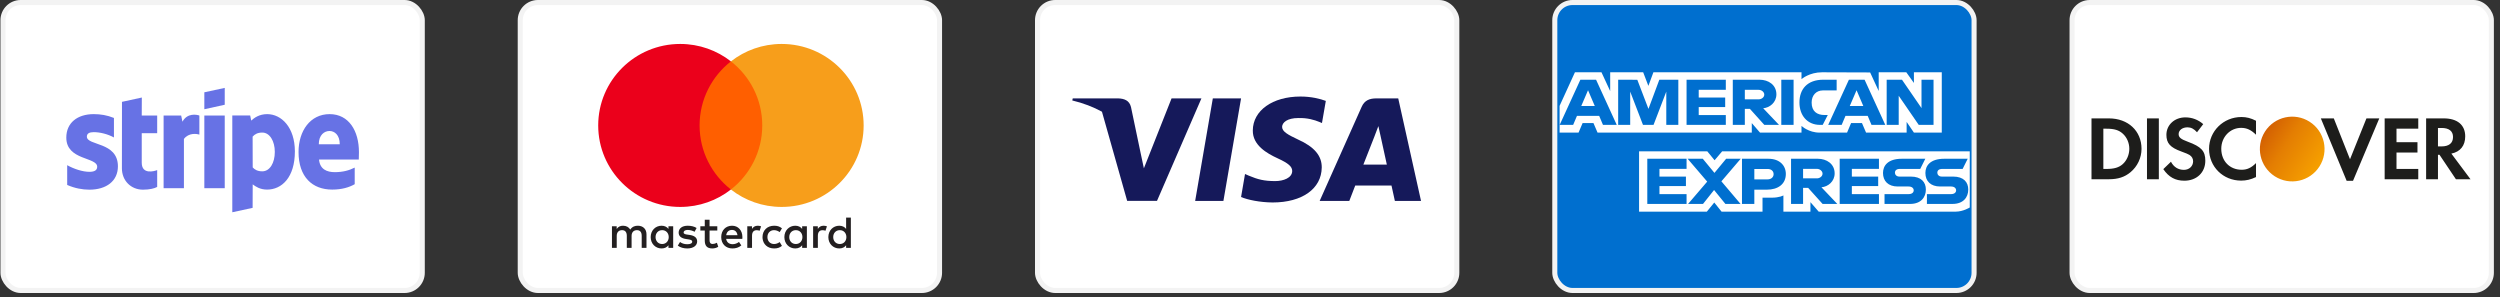 <svg width="269" height="32" viewBox="0 0 269 32" fill="none" xmlns="http://www.w3.org/2000/svg">
<rect x="0" y="0" width="269" height="32" fill="#333333" stroke="none"/>
<rect x="0.321" y="0.272" width="45.115" height="30.983" rx="1.902" fill="white" stroke="#F3F3F3" stroke-width="0.544"/>
<path d="M28.747 12.28C30.278 12.28 31.721 13.692 31.73 16.282C31.73 19.114 30.304 20.4 28.738 20.4C27.969 20.4 27.506 20.07 27.191 19.838L27.182 22.365L24.995 22.839V12.424H26.919L27.032 12.977C27.339 12.691 27.89 12.28 28.747 12.28ZM10.09 12.28C10.816 12.28 11.534 12.396 12.26 12.691V14.791C11.595 14.425 10.755 14.219 10.09 14.219C9.627 14.219 9.347 14.353 9.347 14.701C9.347 15.701 12.679 15.229 12.688 17.89C12.688 19.489 11.437 20.409 9.618 20.409C8.866 20.409 8.043 20.258 7.23 19.9V17.774C7.964 18.185 8.892 18.488 9.618 18.488C10.108 18.488 10.458 18.354 10.458 17.943C10.457 16.881 7.134 17.273 7.134 14.808C7.134 13.227 8.315 12.28 10.09 12.28ZM15.251 12.432H16.913V14.335H15.251V17.506C15.251 18.828 16.633 18.417 16.913 18.301V20.114C16.625 20.275 16.099 20.409 15.382 20.409C14.088 20.409 13.117 19.435 13.117 18.113L13.125 10.959L15.26 10.494L15.251 12.432ZM35.465 12.28C37.538 12.28 38.622 14.085 38.622 16.372C38.622 16.586 38.605 17.051 38.605 17.167H34.327C34.424 18.221 35.176 18.524 36.025 18.524C36.89 18.524 37.572 18.337 38.167 18.033V19.819C37.572 20.159 36.785 20.4 35.744 20.4C33.61 20.4 32.123 19.042 32.123 16.353C32.123 14.085 33.383 12.28 35.465 12.28ZM19.633 13.094C20.149 12.129 21.172 12.325 21.452 12.432V14.487C21.181 14.389 20.306 14.263 19.79 14.951V20.248H17.604V12.432H19.493L19.633 13.094ZM24.182 20.248H21.986V12.432H24.182V20.248ZM28.222 14.264C27.724 14.264 27.409 14.442 27.182 14.701L27.191 18.015C27.401 18.247 27.706 18.435 28.222 18.435C29.027 18.435 29.57 17.541 29.57 16.345C29.57 15.175 29.018 14.264 28.222 14.264ZM35.456 14.094C34.905 14.094 34.302 14.514 34.302 15.523H36.558C36.558 14.514 35.99 14.094 35.456 14.094ZM24.182 11.271L21.986 11.754V9.931L24.182 9.458V11.271Z" fill="#6772E5"/>
<rect x="55.979" y="0.272" width="45.115" height="30.983" rx="1.902" fill="white" stroke="#F3F3F3" stroke-width="0.544"/>
<path d="M90.303 26.733C90.635 26.733 90.88 26.602 91.042 26.392V26.674H91.553V23.412H91.042V24.63C90.88 24.42 90.636 24.288 90.303 24.288C89.645 24.288 89.13 24.8 89.13 25.51C89.13 26.222 89.645 26.733 90.303 26.733ZM76.646 26.733C76.867 26.733 77.122 26.665 77.284 26.553L77.138 26.12C76.986 26.207 76.819 26.25 76.686 26.251C76.432 26.251 76.349 26.095 76.349 25.861V24.809H77.181V24.346H76.349V23.64H75.833V24.346H75.357V24.809H75.833V25.871C75.833 26.411 76.044 26.733 76.646 26.733ZM66.36 25.384C66.36 24.98 66.586 24.765 66.934 24.765C67.273 24.765 67.444 24.984 67.444 25.378V26.674H67.959V25.384C67.959 24.98 68.194 24.765 68.532 24.765C68.88 24.765 69.047 24.984 69.047 25.378V26.674H69.562V25.213C69.562 24.663 69.209 24.293 68.641 24.288C68.341 24.283 68.032 24.375 67.816 24.702C67.655 24.444 67.4 24.288 67.042 24.288C66.792 24.288 66.547 24.361 66.355 24.633V24.346H65.846V26.674H66.36V25.384ZM71.185 26.733C71.519 26.733 71.764 26.602 71.926 26.392V26.674H72.435V24.346H71.926V24.63C71.764 24.42 71.519 24.288 71.185 24.288C70.528 24.288 70.013 24.8 70.013 25.51C70.013 26.222 70.528 26.733 71.185 26.733ZM73.945 26.733C74.622 26.733 75.014 26.416 75.014 25.973C75.014 25.564 74.705 25.35 74.195 25.277L73.955 25.243C73.735 25.214 73.558 25.17 73.558 25.014C73.558 24.844 73.725 24.741 74.004 24.741C74.303 24.741 74.593 24.854 74.735 24.941L74.955 24.532C74.71 24.371 74.372 24.288 74 24.288C73.406 24.288 73.024 24.57 73.023 25.033C73.023 25.412 73.308 25.647 73.832 25.72L74.073 25.755C74.353 25.794 74.484 25.866 74.484 25.998C74.484 26.178 74.298 26.28 73.95 26.28C73.597 26.28 73.343 26.168 73.171 26.037L72.93 26.431C73.21 26.636 73.563 26.733 73.945 26.733ZM78.805 26.733C79.157 26.733 79.481 26.645 79.766 26.407L79.516 26.032C79.319 26.187 79.069 26.275 78.834 26.275C78.506 26.275 78.206 26.124 78.133 25.705H79.873C79.878 25.642 79.883 25.578 79.883 25.51C79.878 24.785 79.427 24.288 78.77 24.288C78.084 24.288 77.603 24.785 77.603 25.51C77.603 26.251 78.103 26.733 78.805 26.733ZM80.918 25.37C80.918 24.985 81.085 24.77 81.418 24.77C81.521 24.77 81.629 24.785 81.736 24.829L81.893 24.351C81.781 24.307 81.633 24.288 81.53 24.288C81.236 24.288 81.045 24.425 80.913 24.63V24.346H80.408V26.674H80.918V25.37ZM83.296 26.733C83.649 26.733 83.884 26.655 84.138 26.456L83.894 26.047C83.703 26.183 83.501 26.256 83.28 26.256C82.874 26.25 82.574 25.958 82.574 25.51C82.574 25.062 82.874 24.77 83.28 24.765C83.501 24.765 83.703 24.839 83.894 24.975L84.138 24.566C83.884 24.366 83.649 24.288 83.296 24.288C82.54 24.288 82.046 24.804 82.046 25.51L82.051 25.64C82.108 26.279 82.588 26.733 83.296 26.733ZM85.571 26.733C85.904 26.733 86.149 26.602 86.311 26.392V26.674H86.82V24.346H86.311V24.63C86.149 24.42 85.904 24.288 85.571 24.288C84.914 24.288 84.398 24.8 84.398 25.51C84.398 26.222 84.914 26.733 85.571 26.733ZM88.002 25.37C88.002 24.985 88.169 24.77 88.503 24.77C88.606 24.77 88.714 24.785 88.821 24.829L88.978 24.351C88.866 24.307 88.718 24.288 88.615 24.288C88.321 24.288 88.129 24.425 87.997 24.63V24.346H87.492V26.674H88.002V25.37ZM78.138 25.306C78.192 24.97 78.397 24.741 78.761 24.741C79.089 24.741 79.299 24.946 79.353 25.306H78.138ZM71.249 26.256C70.808 26.256 70.538 25.92 70.538 25.51C70.538 25.101 70.808 24.765 71.249 24.765C71.67 24.765 71.955 25.087 71.955 25.51C71.955 25.934 71.67 26.255 71.249 26.256ZM85.635 26.256C85.194 26.256 84.923 25.92 84.923 25.51C84.923 25.101 85.194 24.765 85.635 24.765C86.056 24.765 86.34 25.087 86.34 25.51C86.34 25.934 86.056 26.255 85.635 26.256ZM90.365 26.256C89.924 26.255 89.654 25.919 89.654 25.51C89.654 25.101 89.924 24.765 90.365 24.765C90.787 24.765 91.071 25.087 91.071 25.51C91.071 25.934 90.787 26.256 90.365 26.256Z" fill="#231F20"/>
<path d="M82.509 20.391H74.786V6.603H82.509V20.391Z" fill="#FF5F00"/>
<path d="M75.276 13.497C75.276 10.7 76.594 8.209 78.647 6.604C77.146 5.43 75.252 4.729 73.193 4.729C68.318 4.729 64.367 8.655 64.367 13.497C64.367 18.34 68.318 22.266 73.193 22.266C75.252 22.266 77.146 21.565 78.647 20.391C76.594 18.785 75.276 16.294 75.276 13.497" fill="#EB001B"/>
<path d="M92.928 13.497C92.928 18.34 88.977 22.266 84.103 22.266C82.044 22.266 80.149 21.565 78.647 20.391C80.701 18.785 82.019 16.294 82.019 13.497C82.019 10.7 80.701 8.209 78.647 6.604C80.149 5.43 82.044 4.729 84.103 4.729C88.977 4.729 92.928 8.655 92.928 13.497" fill="#F79E1B"/>
<rect x="111.638" y="0.272" width="45.115" height="30.983" rx="1.902" fill="white" stroke="#F3F3F3" stroke-width="0.544"/>
<path d="M131.638 21.622H128.599L130.5 10.587H133.539L131.638 21.622Z" fill="#15195A"/>
<path d="M142.658 10.857C142.058 10.633 141.107 10.387 139.931 10.387C136.929 10.387 134.815 11.889 134.802 14.037C134.777 15.622 136.316 16.503 137.467 17.031C138.643 17.571 139.042 17.924 139.042 18.405C139.03 19.144 138.092 19.485 137.217 19.485C136.003 19.485 135.353 19.309 134.365 18.898L133.964 18.722L133.539 21.199C134.252 21.504 135.566 21.774 136.929 21.786C140.119 21.786 142.195 20.307 142.22 18.018C142.232 16.761 141.42 15.799 139.668 15.012C138.605 14.508 137.954 14.167 137.954 13.65C137.967 13.181 138.505 12.7 139.705 12.7C140.693 12.676 141.419 12.899 141.969 13.122L142.244 13.239L142.658 10.857V10.857V10.857Z" fill="#15195A"/>
<path d="M150.45 10.587L152.903 21.621H150.088C150.082 21.595 149.812 20.349 149.725 19.966H145.822C145.71 20.257 145.193 21.599 145.184 21.621H141.995L146.511 11.503C146.823 10.787 147.374 10.587 148.099 10.587H150.45ZM147.912 14.625C147.912 14.625 146.948 17.079 146.698 17.713H149.224C149.1 17.164 148.53 14.546 148.524 14.52L148.311 13.568C148.161 13.979 147.899 14.649 147.912 14.625Z" fill="#15195A"/>
<path d="M120.318 10.587C120.981 10.61 121.519 10.81 121.694 11.515L122.756 16.583L122.757 16.585L123.082 18.111L126.06 10.587H129.274L124.495 21.61H121.282L118.571 12.021C117.636 11.508 116.57 11.096 115.377 10.809L115.427 10.587H120.318Z" fill="#15195A"/>
<rect x="167.296" y="0.272" width="45.115" height="30.983" rx="1.902" fill="#006FCF" stroke="#F3F3F3" stroke-width="0.544"/>
<path d="M184.49 17.243L185.304 16.282H211.946V22.325C211.937 22.331 211.243 22.766 210.443 22.773H195.691L194.803 21.75V22.773H191.894V21.026C191.885 21.032 191.487 21.27 190.637 21.27H189.647V22.773H185.241L184.455 21.791L183.657 22.773H176.364V16.282H183.703L184.49 17.243ZM187.437 21.942H188.766V20.408H190.128C191.281 20.408 192.155 19.834 192.156 18.718C192.156 17.793 191.469 17.083 190.296 17.083H187.437V21.942ZM177.249 21.942H181.474V20.887H178.558V20.023H181.406V19H178.558V18.169H181.474V17.082H177.249V21.942ZM183.695 19.542L181.638 21.942H183.245L184.434 20.444L185.652 21.942H187.282L185.222 19.512L187.3 17.082H185.733L184.474 18.603L183.22 17.082H181.589L183.695 19.542ZM192.717 21.942H194.012V20.215H194.557L196.11 21.942H197.692L195.988 20.151C196.687 20.096 197.408 19.532 197.408 18.658C197.408 17.636 196.552 17.082 195.598 17.082H192.717V21.942ZM197.95 21.942H202.175V20.887H199.259V20.023H202.093V19H199.259V18.169H202.175V17.082H197.95V21.942ZM204.642 17.082C203.13 17.082 202.611 17.833 202.611 18.612C202.611 19.486 203.177 20.067 204.195 20.067H205.365C205.749 20.067 205.915 20.274 205.915 20.479C205.915 20.692 205.749 20.887 205.365 20.887H202.775V21.942H205.534C206.674 21.941 207.223 21.245 207.223 20.395C207.223 19.604 206.73 19 205.596 19H204.369C204.051 19 203.893 18.778 203.893 18.576C203.893 18.38 204.021 18.175 204.438 18.175H206.618L207.163 17.082H204.642ZM209.204 17.082C207.692 17.082 207.172 17.833 207.172 18.612C207.172 19.486 207.739 20.067 208.757 20.067H209.928C210.312 20.067 210.478 20.274 210.478 20.479C210.478 20.692 210.311 20.887 209.928 20.887H207.337V21.942H210.096C211.236 21.942 211.784 21.245 211.784 20.395C211.784 19.604 211.292 19 210.157 19H208.932C208.613 19 208.454 18.778 208.454 18.576C208.454 18.38 208.583 18.175 208.999 18.175H211.18L211.725 17.082H209.204ZM190.2 18.182C190.573 18.182 190.84 18.396 190.84 18.741C190.84 19.065 190.574 19.301 190.197 19.301H188.766V18.182H190.2ZM195.491 18.169C195.846 18.169 196.105 18.43 196.105 18.681C196.105 19.003 195.77 19.192 195.511 19.192H194.012V18.169H195.491ZM173.256 9.802V7.778H176.806L177.365 9.241L177.906 7.778H193.842V8.514C193.858 8.5 194.693 7.779 196.056 7.778L201.227 7.795L202.148 9.792V7.778H205.119L205.937 8.926V7.778H208.935V14.269H205.937L205.153 13.117V14.269H200.788L200.349 13.245H199.176L198.743 14.269H195.783C194.608 14.269 193.853 13.558 193.842 13.548V14.269H189.378L188.492 13.245V14.269H171.896L171.457 13.245H170.287L169.852 14.269H167.812V11.391L169.463 7.778H172.319L173.256 9.802ZM167.821 13.438H169.271L169.682 12.465H172.071L172.48 13.438H173.962L171.737 8.578H170.048L167.821 13.438ZM177.374 11.718L176.175 8.585L174.115 8.577V13.438H175.409V9.857L176.785 13.438H177.921L179.293 9.857V13.438H180.588V8.577H178.544L177.374 11.718ZM181.474 13.438H185.698V12.382H182.782V11.519H185.63V10.496H182.782V9.665H185.698V8.577H181.474V13.438ZM186.448 13.438H187.743V11.711H188.288L189.841 13.438H191.423L189.719 11.648C190.418 11.592 191.14 11.028 191.14 10.154C191.14 9.132 190.284 8.578 189.329 8.578H186.448V13.438ZM191.668 13.438H192.99V8.577H191.668V13.438ZM196.193 8.577C194.449 8.577 193.62 9.604 193.62 11.027C193.62 12.417 194.459 13.438 195.839 13.438H196.124L196.669 12.376H196.328C195.504 12.376 194.932 11.98 194.932 11.039C194.932 10.247 195.432 9.729 196.14 9.729H197.623V8.577H196.193ZM196.714 13.438H198.164L198.575 12.465H200.964L201.373 13.438H202.856L200.63 8.578H198.942L196.714 13.438ZM203.006 13.438H204.301V10.304L206.456 13.438H208.049V8.577H206.754V11.631L204.653 8.577H203.006V13.438ZM171.6 11.409H170.142L170.872 9.709L171.6 11.409ZM200.493 11.409H199.035L199.766 9.709L200.493 11.409ZM189.223 9.665C189.578 9.665 189.836 9.926 189.836 10.177C189.836 10.499 189.502 10.688 189.242 10.689H187.743V9.665H189.223Z" fill="white"/>
<rect x="222.955" y="0.272" width="45.115" height="30.983" rx="1.902" fill="white" stroke="#F3F3F3" stroke-width="0.544"/>
<path d="M252.861 17.137L254.629 12.739H256.011L253.185 19.455H252.499L249.723 12.739H251.118L252.861 17.137ZM235.145 12.63C235.862 12.63 236.518 12.876 237.067 13.356L236.399 14.231C236.067 13.858 235.753 13.701 235.371 13.701C234.821 13.701 234.421 14.014 234.421 14.426C234.421 14.78 234.645 14.968 235.411 15.252C236.862 15.783 237.292 16.254 237.292 17.295C237.291 18.562 236.361 19.444 235.036 19.444C234.065 19.444 233.359 19.062 232.771 18.198L233.595 17.403C233.889 17.972 234.38 18.277 234.988 18.277C235.557 18.277 235.979 17.884 235.979 17.353C235.979 17.078 235.851 16.842 235.596 16.675C235.468 16.596 235.214 16.479 234.714 16.302C233.516 15.871 233.105 15.409 233.105 14.507C233.105 13.435 233.988 12.63 235.145 12.63ZM241.176 12.591C241.725 12.591 242.186 12.709 242.746 12.993V14.496C242.215 13.976 241.755 13.758 241.146 13.758C239.95 13.759 239.009 14.751 239.009 16.007C239.009 17.334 239.921 18.266 241.206 18.266C241.784 18.266 242.236 18.06 242.746 17.549V19.052C242.166 19.326 241.695 19.434 241.146 19.434C239.204 19.434 237.694 17.942 237.694 16.017C237.694 14.113 239.244 12.591 241.176 12.591ZM226.918 12.739C228.986 12.739 230.428 14.085 230.428 16.017C230.428 16.981 229.987 17.913 229.241 18.531C228.613 19.053 227.898 19.287 226.908 19.287H225.045V12.739H226.918ZM232.291 19.287H231.015V12.739H232.291V19.287ZM260.206 13.848H257.863V15.301H260.12V16.411H257.863V18.178H260.206V19.287H256.589V12.738H260.206V13.848ZM262.943 12.738C264.414 12.738 265.257 13.446 265.257 14.671C265.257 15.674 264.728 16.332 263.767 16.528L265.827 19.287H264.257L262.492 16.656H262.325V19.287H261.05V12.738H262.943ZM226.32 18.178H226.662C227.486 18.178 228.007 18.02 228.408 17.658C228.849 17.265 229.114 16.636 229.114 16.007C229.114 15.38 228.849 14.771 228.408 14.378C227.987 13.996 227.486 13.848 226.662 13.848H226.32V18.178ZM262.325 13.77V15.754H262.698C263.513 15.754 263.945 15.399 263.945 14.741C263.945 14.104 263.513 13.77 262.718 13.77H262.325Z" fill="#1D1D1B"/>
<path fill-rule="evenodd" clip-rule="evenodd" d="M249.573 17.912C250.608 16.291 250.136 14.138 248.517 13.101V13.101C246.898 12.064 244.746 12.538 243.711 14.159V14.159C242.676 15.779 243.149 17.934 244.768 18.97V18.97C246.387 20.007 248.538 19.533 249.573 17.912Z" fill="url(#paint0_linear_1127_196)"/>
<defs>
<linearGradient id="paint0_linear_1127_196" x1="251.448" y1="14.978" x2="245.581" y2="11.23" gradientUnits="userSpaceOnUse">
<stop stop-color="#F6A000"/>
<stop offset="0.624" stop-color="#E47E02"/>
<stop offset="1" stop-color="#D36002"/>
</linearGradient>
</defs>
</svg>
